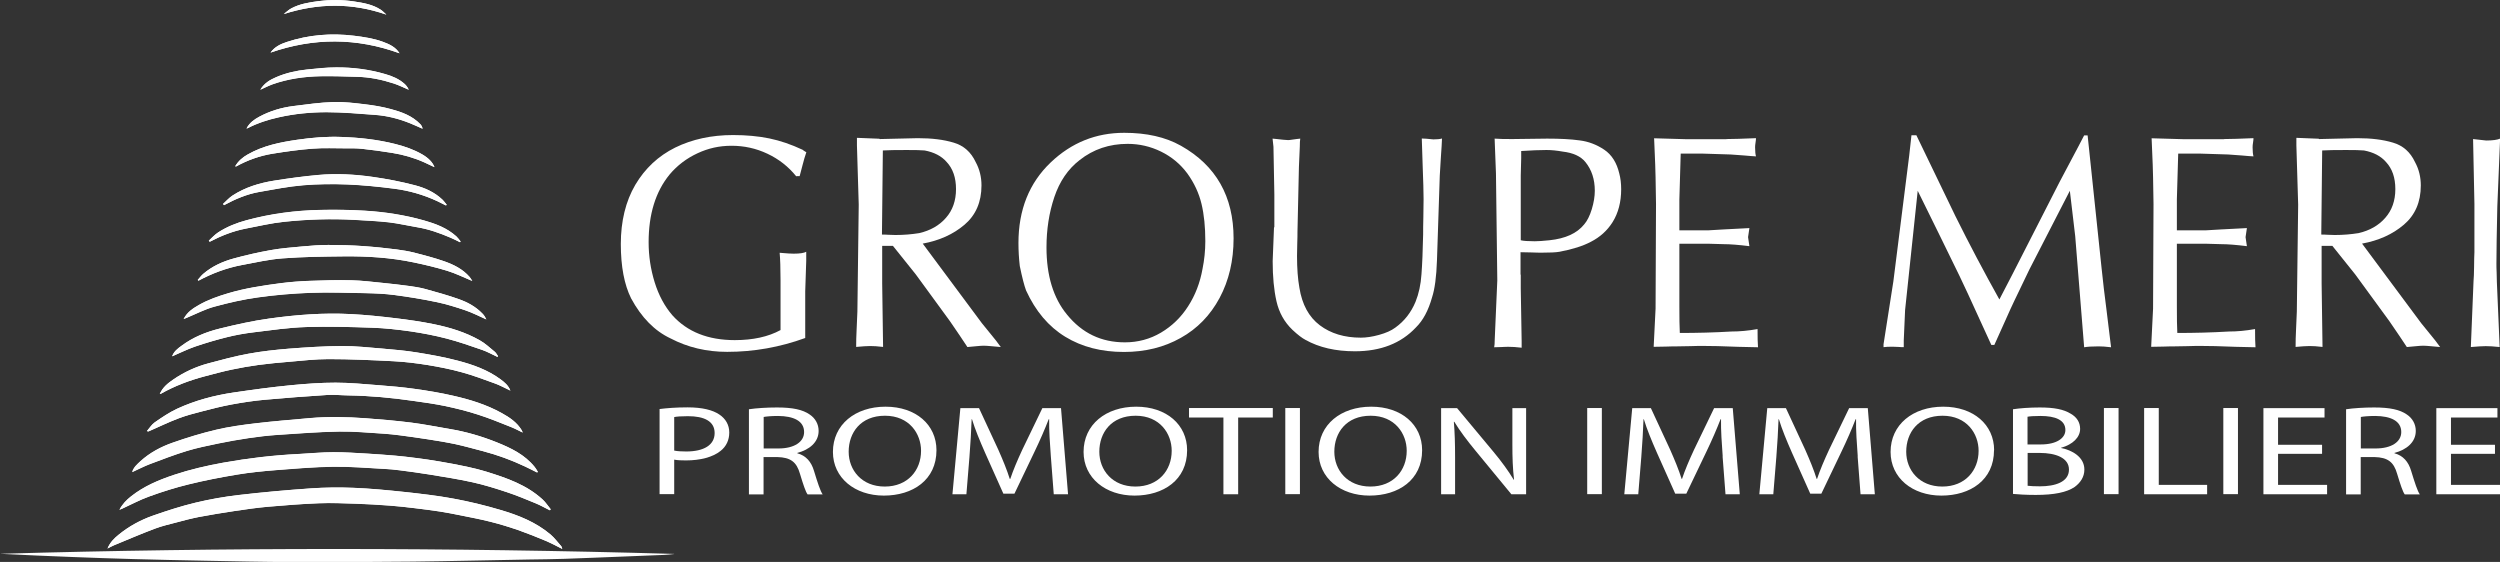 <?xml version="1.0" encoding="UTF-8"?>
<svg id="Calque_2" xmlns="http://www.w3.org/2000/svg" viewBox="0 0 223.82 50.31">
  <rect x="0" y="0" width="223.82" height="50.31" fill="#333333" stroke="none"/>
  <defs>
    <style>
      .cls-1, .cls-2 {
        fill: #fff;
      }

      .cls-2 {
        fill-rule: evenodd;
      }
    </style>
  </defs>
  <g id="Calque_1-2" data-name="Calque_1">
    <g>
      <g>
        <path class="cls-2" d="M9.63,49.1c.24-.12.41-.22.58-.29,1.21-.5,2.42-1.02,3.64-1.48.65-.25,1.33-.4,2.01-.58.64-.17,1.29-.34,1.94-.47,1.07-.2,2.15-.38,3.23-.54.99-.15,1.98-.29,2.98-.38,1.51-.13,3.02-.25,4.53-.31,1.11-.04,2.23,0,3.35.04,1,.03,2,.09,3.01.17.74.06,1.49.14,2.23.23.75.09,1.5.19,2.25.3.62.1,1.23.22,1.84.34.9.18,1.81.35,2.7.58.83.21,1.65.46,2.47.74.85.3,1.69.64,2.53.99.46.19.91.44,1.42.7-.05-.13-.06-.2-.09-.24-.32-.36-.61-.75-.97-1.06-1.32-1.11-2.87-1.72-4.47-2.19-1.38-.41-2.78-.75-4.19-1.01-1.45-.27-2.93-.44-4.4-.6-1.52-.16-3.04-.31-4.56-.37-1.28-.05-2.56-.04-3.84.05-2.14.15-4.29.34-6.42.59-1.31.15-2.61.38-3.9.69-1.29.31-2.56.72-3.81,1.16-1.1.39-2.14.95-3.07,1.71-.39.32-.75.66-.99,1.22ZM60.36,49.59c-20.12-.58-40.24-.59-60.36-.01,2.18.11,4.36.21,6.54.29,1.77.07,3.54.13,5.32.18,2.16.06,4.32.11,6.49.15,2.59.05,5.19.11,7.78.12,3.61.01,7.22,0,10.83-.04,3.5-.04,6.99-.13,10.48-.19,1.03-.02,2.07-.02,3.1-.06,1.8-.06,3.6-.14,5.4-.21,1.17-.05,2.33-.09,3.5-.14.31-.01.61-.05.92-.08ZM10.68,45.65c.13-.05.18-.07.23-.09.82-.38,1.62-.81,2.46-1.11,1.15-.42,2.33-.79,3.52-1.08,1.42-.35,2.86-.63,4.3-.87,1.18-.2,2.37-.32,3.57-.41,1.68-.13,3.37-.27,5.06-.3,1.51-.02,3.03.11,4.54.19.48.02.96.07,1.44.13.89.12,1.78.23,2.67.38,1.28.21,2.56.41,3.83.69,1.04.23,2.07.55,3.09.89.86.29,1.71.64,2.56.99.44.18.85.42,1.28.63.03-.03.05-.06.08-.09-.24-.29-.45-.62-.72-.87-1.45-1.33-3.23-1.93-5.02-2.49-.57-.18-1.16-.32-1.75-.45-.82-.18-1.64-.33-2.47-.47-.69-.12-1.39-.22-2.09-.31-.62-.08-1.24-.15-1.86-.21-.82-.07-1.63-.13-2.45-.18-1.03-.06-2.07-.14-3.1-.13-1.03,0-2.07.11-3.1.16-2.27.11-4.52.38-6.77.78-1.49.27-2.96.61-4.4,1.09-1.37.46-2.69,1.01-3.85,1.93-.39.31-.75.67-1.04,1.21ZM48.1,42.31s.04-.05.06-.07c-.09-.14-.17-.3-.28-.43-.91-1.12-2.13-1.69-3.38-2.2-1.37-.55-2.78-.96-4.23-1.2-1.15-.19-2.29-.42-3.44-.57-1.36-.17-2.73-.29-4.09-.39-1.67-.12-3.34-.16-5-.01-1.63.14-3.26.27-4.89.47-1.17.14-2.34.3-3.48.57-1.32.31-2.62.71-3.9,1.16-1.04.36-2.03.88-2.88,1.66-.29.27-.6.53-.74.97.55-.25,1.06-.52,1.59-.72,1.09-.41,2.18-.83,3.29-1.17.94-.29,1.91-.48,2.87-.68.88-.18,1.77-.34,2.66-.47.86-.13,1.73-.23,2.59-.29,1.85-.12,3.7-.27,5.55-.3,1.32-.02,2.64.11,3.96.19.49.03.98.09,1.47.15.84.11,1.68.23,2.52.36.82.13,1.64.25,2.44.43.82.18,1.63.41,2.44.62,1.3.34,2.57.8,3.79,1.38.37.17.74.37,1.11.55ZM46.79,38.72c-.05-.11-.06-.16-.08-.19-.44-.73-1.1-1.16-1.8-1.55-1.37-.76-2.84-1.21-4.34-1.55-1.12-.26-2.27-.45-3.41-.61-1.07-.15-2.15-.25-3.23-.33-1.3-.1-2.6-.23-3.89-.23-1.34,0-2.68.1-4.02.23-1.71.17-3.41.4-5.11.65-1.74.26-3.45.71-5.07,1.46-.7.33-1.36.77-2,1.22-.27.19-.46.51-.69.77.1.05.13.04.17.02.88-.39,1.75-.81,2.65-1.15.69-.26,1.4-.45,2.11-.63.88-.23,1.76-.45,2.66-.62.98-.18,1.96-.33,2.95-.42,1.86-.17,3.73-.31,5.6-.43.63-.04,1.27.03,1.9.04,1.95.03,3.88.21,5.8.49.97.14,1.94.27,2.9.47.98.21,1.95.45,2.9.76,1.01.32,1.99.73,2.98,1.12.32.13.63.3,1.01.48ZM14.3,35.27c.07-.01.09-.01.11-.02,1.25-.7,2.57-1.2,3.93-1.56.8-.21,1.6-.43,2.41-.6.8-.17,1.61-.31,2.42-.42.9-.12,1.81-.2,2.72-.28,1.17-.1,2.35-.24,3.52-.24,1.94,0,3.89.09,5.83.19,1.02.05,2.04.18,3.05.34,1.03.17,2.05.37,3.06.65,1.01.28,2,.65,2.99,1.01.45.16.87.4,1.36.63-.2-.49-.54-.75-.87-1-1.16-.86-2.49-1.33-3.84-1.68-1.21-.32-2.45-.54-3.69-.74-1.01-.16-2.03-.25-3.05-.34-1.21-.1-2.43-.24-3.64-.23-1.6.01-3.19.12-4.78.24-1.2.1-2.41.23-3.59.45-1.2.22-2.4.54-3.58.86-1.12.3-2.18.79-3.16,1.46-.47.32-.92.67-1.19,1.28ZM44.53,31.95s.04-.04.06-.06c-.1-.14-.17-.3-.3-.4-.44-.36-.87-.76-1.35-1.03-1.28-.72-2.66-1.14-4.07-1.43-1.14-.24-2.29-.4-3.45-.54-1.33-.16-2.66-.3-4-.37-2.45-.13-4.9.06-7.32.4-1.49.21-2.98.54-4.44.9-1.21.3-2.38.77-3.41,1.54-.33.24-.67.49-.84.94.7-.3,1.36-.63,2.05-.87.94-.32,1.89-.6,2.85-.84.79-.2,1.6-.34,2.41-.44,1.55-.19,3.11-.42,4.67-.47,1.98-.07,3.98-.01,5.96.06,1.14.04,2.28.17,3.42.33,1.08.16,2.15.36,3.21.64,1.07.28,2.12.64,3.17,1.01.47.16.92.42,1.38.63ZM43.55,28.6c-.08-.14-.12-.22-.17-.3-.05-.08-.12-.15-.18-.22-.6-.62-1.33-1.02-2.1-1.29-.99-.35-2-.63-3.01-.91-.47-.13-.96-.2-1.44-.27-.8-.11-1.6-.2-2.4-.28-.92-.09-1.83-.21-2.75-.23-1.26-.03-2.52,0-3.77.05-.87.03-1.74.1-2.6.21-1.58.21-3.15.44-4.69.9-.9.27-1.79.58-2.62,1.05-.52.3-1.04.62-1.37,1.26.16-.07.26-.11.36-.15.79-.33,1.57-.74,2.39-.96,1.28-.35,2.59-.65,3.9-.83,1.56-.22,3.13-.35,4.7-.41,1.65-.06,3.3,0,4.95.03.87.02,1.74.05,2.6.17,1.25.17,2.5.37,3.74.63.87.18,1.74.45,2.59.74.62.21,1.22.52,1.89.82ZM42.29,25.16c-.09-.14-.16-.26-.24-.36-.63-.73-1.45-1.12-2.31-1.42-.87-.3-1.76-.53-2.64-.76-.52-.13-1.06-.22-1.6-.29-.99-.12-1.99-.24-2.99-.3-1.03-.07-2.06-.1-3.1-.1-.77,0-1.53.06-2.3.13-.96.09-1.92.16-2.86.33-1.12.2-2.23.45-3.32.75-.99.27-1.93.69-2.73,1.38-.18.16-.33.36-.49.54.02.02.04.05.06.07,1.23-.66,2.53-1.14,3.88-1.4,1.22-.23,2.43-.51,3.66-.6,1.83-.14,3.66-.16,5.49-.18,2.09-.02,4.17.11,6.23.54,1.01.21,2.01.45,3,.75.75.23,1.47.59,2.27.92ZM18.69,21.55s.05.07.08.1c1.03-.54,2.1-.96,3.23-1.18,1.14-.22,2.28-.49,3.44-.61,2.1-.22,4.21-.29,6.32-.17,1.02.06,2.05.11,3.06.22.85.1,1.69.3,2.53.44,1.03.17,2.01.52,2.97.93.29.12.58.27.86.41.02-.02.03-.05.05-.07-.13-.15-.24-.32-.38-.45-.84-.76-1.86-1.14-2.9-1.43-1.73-.49-3.5-.76-5.28-.87-1.33-.08-2.66-.1-3.99-.07-2.23.05-4.44.34-6.61.92-.89.24-1.75.58-2.54,1.09-.31.2-.57.49-.85.75ZM38.89,14.96c-.18-.45-.55-.82-1.1-1.14-.76-.44-1.57-.72-2.42-.93-1.59-.4-3.2-.58-4.83-.63-1.31-.05-2.62.06-3.92.25-1.54.23-3.06.53-4.45,1.32-.44.25-.84.58-1.12,1.06.05,0,.07.02.09.01,1.03-.57,2.12-.95,3.26-1.14,1.18-.19,2.37-.36,3.56-.45,1-.08,2.01-.03,3.01-.03.47,0,.95-.01,1.41.04.91.1,1.83.22,2.73.37,1,.16,1.97.44,2.9.86.28.13.56.27.87.41ZM19.97,18.26s.06.07.09.1c1-.54,2.04-.98,3.15-1.18,1.31-.23,2.62-.49,3.94-.6,1.31-.11,2.64-.12,3.96-.07,1.4.06,2.8.2,4.19.38,1.32.17,2.59.54,3.82,1.1.27.13.54.27.81.4.02-.02.04-.05.06-.07-.13-.15-.24-.32-.39-.46-.71-.67-1.57-1.05-2.46-1.28-1.22-.32-2.47-.56-3.72-.74-1.63-.24-3.29-.33-4.93-.18-1.32.12-2.64.3-3.96.51-1.3.21-2.57.59-3.71,1.33-.31.2-.57.5-.85.75ZM22.07,11.5c.06-.01.09-.02.11-.03.88-.46,1.81-.76,2.77-.97,1.42-.32,2.86-.46,4.3-.46,1.45,0,2.9.13,4.35.24,1.08.08,2.13.35,3.14.76.37.15.73.32,1.1.48-.04-.17-.11-.3-.2-.4-.74-.77-1.69-1.1-2.65-1.36-.74-.2-1.5-.33-2.25-.42-.96-.12-1.94-.24-2.9-.21-1.19.04-2.38.21-3.57.36-1.07.14-2.09.44-3.06.96-.44.24-.86.53-1.13,1.04ZM23.32,8.02c.4-.18.73-.35,1.08-.48,1.39-.49,2.83-.69,4.28-.72,1.08-.02,2.17.02,3.26.05,1.13.03,2.23.25,3.31.6.46.15.9.37,1.34.56-.09-.2-.21-.37-.36-.51-.5-.46-1.11-.71-1.74-.89-1.43-.42-2.91-.61-4.39-.6-.88,0-1.76.1-2.63.19-.95.1-1.87.31-2.76.69-.53.23-1.03.51-1.4,1.1ZM24.22,4.71c3.85-1.34,7.69-1.34,11.55.06-.35-.56-.9-.81-1.47-1.02-.84-.31-1.72-.44-2.6-.55-2.05-.25-4.06-.09-6.03.56-.56.19-1.1.45-1.45.95ZM34.59,1.31c-.17-.15-.33-.33-.52-.45-.73-.47-1.56-.61-2.38-.73-1.05-.16-2.11-.17-3.16-.03-.84.11-1.68.24-2.45.65-.24.13-.45.34-.68.51,3.09-.99,6.12-1.02,9.19.05Z"/>
        <path class="cls-2" d="M9.63,49.1c.24-.56.6-.91.99-1.22.93-.76,1.96-1.32,3.07-1.71,1.26-.44,2.53-.85,3.81-1.16,1.28-.31,2.59-.54,3.9-.69,2.13-.25,4.28-.44,6.42-.59,1.28-.09,2.56-.1,3.84-.05,1.52.06,3.04.21,4.56.37,1.47.16,2.94.33,4.4.6,1.41.26,2.81.6,4.19,1.01,1.59.47,3.15,1.08,4.47,2.19.36.3.65.7.97,1.06.04.04.04.11.09.24-.52-.26-.96-.5-1.42-.7-.84-.35-1.68-.69-2.53-.99-.81-.28-1.63-.53-2.47-.74-.89-.23-1.8-.39-2.7-.58-.61-.12-1.22-.25-1.84-.34-.75-.12-1.5-.21-2.25-.3-.74-.09-1.48-.18-2.23-.23-1-.07-2-.13-3.01-.17-1.12-.04-2.24-.08-3.35-.04-1.51.06-3.02.18-4.53.31-1,.09-1.99.23-2.98.38-1.08.16-2.16.34-3.23.54-.65.12-1.3.3-1.94.47-.67.18-1.36.33-2.01.58-1.22.46-2.43.98-3.64,1.48-.18.07-.34.17-.58.29Z"/>
        <path class="cls-2" d="M10.68,45.65c.28-.54.64-.89,1.04-1.21,1.16-.92,2.48-1.47,3.85-1.93,1.44-.48,2.91-.82,4.4-1.09,2.24-.4,4.49-.67,6.77-.78,1.03-.05,2.06-.16,3.1-.16,1.03,0,2.07.07,3.1.13.82.05,1.63.11,2.45.18.62.05,1.24.13,1.86.21.7.09,1.4.19,2.09.31.83.14,1.65.3,2.47.47.59.13,1.17.27,1.75.45,1.79.56,3.57,1.16,5.02,2.49.27.25.48.58.72.87-.03.03-.05.06-.08.09-.42-.21-.84-.45-1.28-.63-.85-.35-1.69-.71-2.56-.99-1.02-.34-2.05-.66-3.09-.89-1.27-.28-2.55-.48-3.83-.69-.89-.15-1.78-.26-2.67-.38-.48-.06-.96-.11-1.44-.13-1.51-.08-3.03-.21-4.54-.19-1.69.02-3.37.16-5.06.3-1.19.1-2.39.22-3.57.41-1.44.24-2.88.52-4.3.87-1.19.29-2.36.66-3.52,1.08-.84.3-1.64.74-2.46,1.11-.05.02-.11.04-.23.09Z"/>
        <path class="cls-2" d="M48.1,42.31c-.37-.18-.74-.38-1.11-.55-1.23-.58-2.49-1.04-3.79-1.38-.81-.21-1.62-.44-2.44-.62-.81-.17-1.63-.3-2.44-.43-.84-.13-1.68-.25-2.52-.36-.49-.06-.98-.12-1.47-.15-1.32-.08-2.64-.21-3.96-.19-1.85.03-3.7.17-5.55.3-.87.06-1.73.16-2.59.29-.89.13-1.78.29-2.66.47-.96.2-1.93.4-2.87.68-1.11.34-2.2.76-3.29,1.17-.53.2-1.04.47-1.59.72.14-.44.45-.7.74-.97.85-.77,1.84-1.29,2.88-1.66,1.28-.45,2.59-.85,3.9-1.16,1.14-.27,2.31-.43,3.48-.57,1.63-.19,3.26-.32,4.89-.47,1.67-.15,3.34-.11,5,.01,1.37.1,2.73.22,4.09.39,1.15.14,2.3.38,3.44.57,1.45.24,2.86.65,4.23,1.2,1.25.5,2.48,1.08,3.38,2.2.11.13.19.29.28.43-.02.02-.04.05-.06.07Z"/>
        <path class="cls-2" d="M46.79,38.72c-.37-.18-.68-.36-1.01-.48-.99-.39-1.97-.8-2.98-1.12-.95-.31-1.93-.55-2.9-.76-.96-.2-1.93-.34-2.9-.47-1.93-.28-3.86-.46-5.8-.49-.63,0-1.27-.08-1.9-.04-1.87.12-3.73.26-5.6.43-.99.09-1.97.24-2.95.42-.89.16-1.78.39-2.66.62-.71.18-1.43.37-2.11.63-.9.34-1.77.77-2.65,1.15-.04.02-.07.03-.17-.02.23-.26.42-.58.69-.77.64-.44,1.3-.89,2-1.22,1.62-.75,3.32-1.2,5.07-1.46,1.7-.26,3.4-.48,5.11-.65,1.33-.13,2.68-.23,4.02-.23,1.3,0,2.6.13,3.89.23,1.08.08,2.16.18,3.23.33,1.14.16,2.28.35,3.41.61,1.5.34,2.97.79,4.34,1.55.69.38,1.36.82,1.8,1.55.02.03.03.07.08.19Z"/>
        <path class="cls-2" d="M14.3,35.27c.27-.6.72-.95,1.19-1.28.97-.67,2.03-1.16,3.16-1.46,1.19-.32,2.38-.64,3.58-.86,1.19-.22,2.39-.35,3.59-.45,1.59-.13,3.19-.23,4.78-.24,1.21,0,2.43.13,3.64.23,1.02.09,2.04.17,3.05.34,1.24.2,2.48.42,3.69.74,1.35.36,2.68.82,3.84,1.68.33.25.67.51.87,1-.49-.23-.91-.46-1.36-.63-.99-.36-1.98-.74-2.99-1.01-1-.28-2.03-.48-3.06-.65-1.01-.16-2.03-.29-3.05-.34-1.94-.1-3.89-.19-5.83-.19-1.17,0-2.35.14-3.52.24-.91.07-1.82.16-2.72.28-.81.11-1.62.25-2.42.42-.81.17-1.61.39-2.41.6-1.37.36-2.69.85-3.93,1.56-.02,0-.04,0-.11.02Z"/>
        <path class="cls-2" d="M44.53,31.95c-.46-.21-.91-.47-1.38-.63-1.05-.36-2.1-.73-3.17-1.01-1.06-.27-2.13-.48-3.21-.64-1.13-.16-2.27-.29-3.42-.33-1.99-.07-3.98-.12-5.96-.06-1.56.05-3.12.28-4.67.47-.81.1-1.62.24-2.41.44-.96.24-1.91.52-2.85.84-.69.24-1.35.57-2.05.87.16-.45.51-.7.84-.94,1.03-.77,2.2-1.24,3.41-1.54,1.47-.36,2.95-.7,4.44-.9,2.43-.34,4.87-.53,7.32-.4,1.34.07,2.67.21,4,.37,1.15.14,2.31.31,3.45.54,1.41.29,2.79.71,4.07,1.43.49.27.91.67,1.35,1.03.12.1.2.27.3.4-.02.02-.04.04-.06.06Z"/>
        <path class="cls-2" d="M43.55,28.6c-.68-.3-1.27-.61-1.89-.82-.85-.29-1.71-.56-2.59-.74-1.24-.26-2.49-.47-3.74-.63-.86-.11-1.73-.15-2.6-.17-1.65-.03-3.3-.09-4.95-.03-1.57.06-3.15.19-4.7.41-1.31.18-2.62.48-3.9.83-.82.22-1.59.63-2.39.96-.1.04-.2.09-.36.15.33-.64.85-.96,1.37-1.26.83-.48,1.72-.78,2.62-1.05,1.54-.46,3.11-.69,4.69-.9.86-.11,1.73-.18,2.6-.21,1.26-.05,2.52-.08,3.77-.05.92.02,1.84.14,2.75.23.8.08,1.6.17,2.4.28.48.07.97.14,1.44.27,1.01.28,2.02.56,3.01.91.77.28,1.51.67,2.1,1.29.07.07.13.14.18.22.05.08.09.16.17.3Z"/>
        <path class="cls-2" d="M42.29,25.16c-.79-.33-1.51-.69-2.27-.92-.98-.3-1.99-.54-3-.75-2.05-.43-4.14-.56-6.23-.54-1.83.02-3.67.04-5.49.18-1.23.09-2.44.38-3.66.6-1.36.25-2.65.74-3.88,1.4-.02-.02-.04-.05-.06-.07.16-.18.31-.39.49-.54.81-.69,1.75-1.11,2.73-1.38,1.09-.3,2.21-.55,3.32-.75.95-.17,1.91-.24,2.86-.33.76-.07,1.53-.13,2.3-.13,1.03,0,2.07.03,3.1.1,1,.07,2,.18,2.99.3.54.07,1.07.16,1.6.29.89.23,1.78.46,2.64.76.86.3,1.68.7,2.31,1.42.09.1.15.22.24.36Z"/>
        <path class="cls-2" d="M18.69,21.55c.28-.25.54-.54.85-.75.79-.51,1.65-.85,2.54-1.09,2.17-.59,4.38-.88,6.61-.92,1.33-.03,2.66-.01,3.99.07,1.78.11,3.55.38,5.28.87,1.04.3,2.06.67,2.9,1.43.14.13.26.3.38.45-.02.02-.03.05-.05.07-.29-.14-.57-.29-.86-.41-.96-.41-1.94-.76-2.97-.93-.85-.14-1.68-.34-2.53-.44-1.02-.12-2.04-.16-3.06-.22-2.11-.12-4.22-.05-6.32.17-1.15.12-2.29.39-3.44.61-1.13.22-2.2.64-3.23,1.18-.03-.03-.05-.07-.08-.1Z"/>
        <path class="cls-2" d="M38.89,14.96c-.31-.15-.59-.28-.87-.41-.93-.42-1.9-.7-2.9-.86-.91-.15-1.82-.27-2.73-.37-.47-.05-.94-.04-1.41-.04-1,0-2.01-.05-3.01.03-1.19.09-2.38.26-3.56.45-1.14.18-2.23.57-3.26,1.14-.01,0-.03,0-.09-.01.28-.48.67-.81,1.12-1.06,1.39-.8,2.91-1.1,4.45-1.32,1.3-.19,2.61-.3,3.92-.25,1.63.06,3.24.23,4.83.63.84.21,1.65.49,2.42.93.55.32.93.69,1.1,1.14Z"/>
        <path class="cls-2" d="M19.97,18.26c.28-.25.54-.55.85-.75,1.14-.74,2.4-1.12,3.71-1.33,1.31-.21,2.63-.39,3.96-.51,1.65-.15,3.3-.05,4.93.18,1.25.18,2.5.42,3.72.74.89.23,1.75.61,2.46,1.28.14.14.26.31.39.46-.02.02-.04.05-.06.07-.27-.13-.54-.27-.81-.4-1.22-.57-2.5-.93-3.82-1.1-1.39-.18-2.79-.32-4.19-.38-1.32-.05-2.65-.04-3.96.07-1.32.11-2.63.37-3.94.6-1.11.19-2.15.64-3.15,1.18-.03-.03-.06-.07-.09-.1Z"/>
        <path class="cls-2" d="M22.07,11.5c.27-.52.69-.8,1.13-1.04.96-.52,1.99-.83,3.06-.96,1.19-.15,2.38-.32,3.57-.36.97-.03,1.94.1,2.9.21.76.09,1.52.22,2.25.42.97.26,1.91.59,2.65,1.36.1.1.16.23.2.4-.37-.16-.73-.33-1.1-.48-1.01-.41-2.06-.68-3.14-.76-1.45-.11-2.9-.23-4.35-.24-1.44,0-2.88.14-4.3.46-.96.22-1.89.51-2.77.97-.02.01-.05.01-.11.03Z"/>
        <path class="cls-2" d="M23.32,8.02c.37-.59.87-.87,1.4-1.1.88-.39,1.81-.59,2.76-.69.87-.09,1.75-.19,2.63-.19,1.48-.01,2.95.18,4.39.6.62.18,1.23.43,1.74.89.15.14.27.31.36.51-.45-.19-.89-.41-1.34-.56-1.08-.35-2.18-.58-3.31-.6-1.09-.03-2.17-.07-3.26-.05-1.46.03-2.89.23-4.28.72-.35.12-.68.3-1.08.48Z"/>
        <path class="cls-2" d="M24.22,4.71c.35-.5.88-.77,1.45-.95,1.97-.65,3.98-.81,6.03-.56.88.11,1.76.24,2.6.55.56.21,1.11.46,1.47,1.02-3.85-1.4-7.69-1.4-11.55-.06Z"/>
        <path class="cls-2" d="M34.59,1.31c-3.07-1.07-6.1-1.04-9.19-.05.22-.17.43-.38.68-.51.77-.41,1.61-.54,2.45-.65,1.05-.13,2.11-.13,3.16.03.82.13,1.65.26,2.38.73.19.12.35.3.52.45Z"/>
      </g>
      <g>
        <g>
          <path class="cls-1" d="M59.05,36.62c.63-.08,1.46-.15,2.51-.15,1.29,0,2.24.23,2.84.64.56.37.89.93.89,1.61s-.27,1.25-.78,1.65c-.69.56-1.82.85-3.1.85-.39,0-.75-.01-1.05-.07v3.09h-1.31v-7.62ZM60.36,40.34c.29.06.65.08,1.08.08,1.58,0,2.54-.58,2.54-1.65s-.95-1.51-2.39-1.51c-.57,0-1.01.03-1.23.08v3Z"/>
          <path class="cls-1" d="M67.05,36.64c.66-.1,1.61-.16,2.51-.16,1.4,0,2.3.19,2.93.63.51.34.8.87.8,1.47,0,1.02-.84,1.69-1.91,1.97v.03c.78.21,1.25.76,1.49,1.56.33,1.08.57,1.82.78,2.12h-1.35c-.17-.22-.39-.88-.68-1.84-.3-1.06-.84-1.47-2.03-1.5h-1.23v3.34h-1.31v-7.61ZM68.36,40.15h1.34c1.4,0,2.29-.58,2.29-1.47,0-1-.95-1.43-2.33-1.44-.63,0-1.08.05-1.29.09v2.82Z"/>
          <path class="cls-1" d="M83.84,40.31c0,2.66-2.12,4.06-4.71,4.06s-4.56-1.58-4.56-3.91c0-2.45,2-4.05,4.71-4.05s4.56,1.61,4.56,3.9ZM75.98,40.44c0,1.65,1.17,3.12,3.23,3.12s3.25-1.45,3.25-3.2c0-1.53-1.05-3.14-3.23-3.14s-3.25,1.52-3.25,3.22Z"/>
          <path class="cls-1" d="M94.08,40.86c-.08-1.08-.17-2.37-.15-3.33h-.04c-.35.9-.77,1.87-1.28,2.93l-1.79,3.74h-.99l-1.64-3.67c-.48-1.09-.89-2.08-1.17-3h-.03c-.03.96-.11,2.26-.2,3.41l-.27,3.31h-1.25l.71-7.71h1.67l1.73,3.73c.42.95.77,1.8,1.02,2.6h.05c.26-.78.62-1.63,1.07-2.6l1.8-3.73h1.67l.63,7.71h-1.28l-.26-3.39Z"/>
          <path class="cls-1" d="M106.28,40.31c0,2.66-2.12,4.06-4.71,4.06s-4.56-1.58-4.56-3.91c0-2.45,2-4.05,4.71-4.05s4.56,1.61,4.56,3.9ZM98.42,40.44c0,1.65,1.17,3.12,3.23,3.12s3.25-1.45,3.25-3.2c0-1.53-1.05-3.14-3.23-3.14s-3.25,1.52-3.25,3.22Z"/>
          <path class="cls-1" d="M109.53,37.38h-3.08v-.85h7.5v.85h-3.1v6.87h-1.32v-6.87Z"/>
          <path class="cls-1" d="M116.38,36.53v7.71h-1.31v-7.71h1.31Z"/>
          <path class="cls-1" d="M127.32,40.31c0,2.66-2.12,4.06-4.71,4.06s-4.56-1.58-4.56-3.91c0-2.45,2-4.05,4.71-4.05s4.56,1.61,4.56,3.9ZM119.46,40.44c0,1.65,1.17,3.12,3.23,3.12s3.25-1.45,3.25-3.2c0-1.53-1.05-3.14-3.23-3.14s-3.25,1.52-3.25,3.22Z"/>
          <path class="cls-1" d="M129.02,44.25v-7.71h1.43l3.25,3.9c.75.9,1.34,1.72,1.82,2.51h.03c-.12-1.04-.15-1.98-.15-3.18v-3.23h1.23v7.71h-1.32l-3.22-3.91c-.71-.86-1.38-1.74-1.89-2.58h-.04c.08.98.11,1.91.11,3.19v3.3h-1.23Z"/>
          <path class="cls-1" d="M143.41,36.53v7.71h-1.31v-7.71h1.31Z"/>
          <path class="cls-1" d="M154.23,40.86c-.08-1.08-.17-2.37-.15-3.33h-.04c-.35.9-.77,1.87-1.28,2.93l-1.79,3.74h-.99l-1.64-3.67c-.48-1.09-.89-2.08-1.17-3h-.03c-.03.96-.11,2.26-.2,3.41l-.27,3.31h-1.25l.71-7.71h1.67l1.73,3.73c.42.95.77,1.8,1.02,2.6h.04c.26-.78.62-1.63,1.07-2.6l1.8-3.73h1.67l.63,7.71h-1.28l-.26-3.39Z"/>
          <path class="cls-1" d="M166.32,40.86c-.08-1.08-.17-2.37-.15-3.33h-.04c-.35.9-.77,1.87-1.28,2.93l-1.79,3.74h-.99l-1.64-3.67c-.48-1.09-.89-2.08-1.17-3h-.03c-.03.96-.11,2.26-.2,3.41l-.27,3.31h-1.25l.71-7.71h1.67l1.73,3.73c.42.95.77,1.8,1.02,2.6h.04c.26-.78.62-1.63,1.07-2.6l1.8-3.73h1.67l.63,7.71h-1.28l-.26-3.39Z"/>
          <path class="cls-1" d="M178.52,40.31c0,2.66-2.12,4.06-4.71,4.06s-4.55-1.58-4.55-3.91c0-2.45,2-4.05,4.71-4.05s4.56,1.61,4.56,3.9ZM170.66,40.44c0,1.65,1.17,3.12,3.23,3.12s3.25-1.45,3.25-3.2c0-1.53-1.05-3.14-3.23-3.14s-3.25,1.52-3.25,3.22Z"/>
          <path class="cls-1" d="M180.22,36.64c.57-.09,1.47-.16,2.39-.16,1.31,0,2.15.17,2.78.56.53.3.84.76.84,1.36,0,.74-.65,1.4-1.71,1.69v.02c.96.18,2.09.79,2.09,1.93,0,.66-.35,1.17-.86,1.55-.71.49-1.85.72-3.5.72-.9,0-1.59-.05-2.03-.09v-7.59ZM181.53,39.79h1.19c1.38,0,2.19-.55,2.19-1.29,0-.9-.9-1.26-2.23-1.26-.6,0-.95.03-1.16.07v2.48ZM181.53,43.49c.26.03.63.05,1.1.05,1.35,0,2.6-.38,2.6-1.5,0-1.05-1.19-1.49-2.62-1.49h-1.08v2.94Z"/>
          <path class="cls-1" d="M189.67,36.53v7.71h-1.31v-7.71h1.31Z"/>
          <path class="cls-1" d="M191.96,36.53h1.31v6.88h4.33v.84h-5.64v-7.71Z"/>
          <path class="cls-1" d="M200.36,36.53v7.71h-1.31v-7.71h1.31Z"/>
          <path class="cls-1" d="M207.89,40.63h-3.94v2.78h4.39v.84h-5.7v-7.71h5.47v.84h-4.16v2.44h3.94v.82Z"/>
          <path class="cls-1" d="M210.04,36.64c.66-.1,1.61-.16,2.51-.16,1.4,0,2.3.19,2.93.63.51.34.8.87.8,1.47,0,1.02-.84,1.69-1.91,1.97v.03c.78.21,1.25.76,1.49,1.56.33,1.08.57,1.82.78,2.12h-1.35c-.17-.22-.39-.88-.68-1.84-.3-1.06-.84-1.47-2.03-1.5h-1.23v3.34h-1.31v-7.61ZM211.35,40.15h1.34c1.4,0,2.29-.58,2.29-1.47,0-1-.95-1.43-2.33-1.44-.63,0-1.08.05-1.29.09v2.82Z"/>
          <path class="cls-1" d="M223.37,40.63h-3.94v2.78h4.39v.84h-5.7v-7.71h5.47v.84h-4.16v2.44h3.94v.82Z"/>
        </g>
        <g>
          <path class="cls-1" d="M71.29,15.79c-.71-.88-1.57-1.55-2.59-2.03-1.02-.48-2.09-.71-3.2-.71s-2.08.22-3.05.67c-.97.45-1.81,1.08-2.5,1.9-1.26,1.54-1.88,3.56-1.88,6.07,0,1.22.18,2.42.54,3.58.36,1.16.89,2.15,1.59,2.96,1.33,1.48,3.2,2.22,5.58,2.22,1.63,0,3-.3,4.1-.9v-4.44c0-1.11-.03-1.94-.08-2.48.64.06,1.06.08,1.25.08.56,0,.94-.06,1.13-.17v.81l-.09,2.73v4.18c-2.28.83-4.61,1.24-6.99,1.24-1.84,0-3.53-.4-5.06-1.2-1.43-.67-2.61-1.87-3.54-3.59-.61-1.23-.92-2.85-.92-4.87s.43-3.82,1.3-5.3c.87-1.47,2.06-2.58,3.57-3.33,1.51-.74,3.24-1.12,5.18-1.12,1.18,0,2.26.1,3.24.3.97.2,1.97.54,2.99,1.02.04.04.1.08.18.13.08.04.13.07.15.09-.11.32-.23.7-.34,1.15-.12.45-.21.78-.26.99h-.28Z"/>
          <path class="cls-1" d="M78.76,12.45l3.41-.08c1.25,0,2.32.13,3.21.4.89.26,1.55.84,1.97,1.74.35.64.52,1.34.52,2.09,0,1.49-.51,2.66-1.52,3.52-1.01.86-2.26,1.42-3.74,1.69l5.3,7.13,1.25,1.54.44.59c-.19-.01-.45-.04-.78-.07-.33-.03-.58-.05-.75-.05-.16,0-.39.02-.71.05-.31.03-.56.06-.75.07-.1-.16-.33-.49-.66-.99-.34-.5-.64-.94-.9-1.32l-3.06-4.19-2.05-2.56h-.96v3.37l.08,5.68c-.48-.06-.87-.08-1.16-.08s-.71.03-1.25.08c0-.47.01-.99.04-1.54.03-.55.05-1.09.07-1.62l.12-9.58-.16-5.3v-.68l2.01.08ZM78.96,21c.13,0,.33,0,.6.02.27.01.47.02.61.02.74,0,1.45-.06,2.13-.17.99-.23,1.79-.68,2.39-1.37.6-.68.9-1.54.9-2.57s-.28-1.83-.84-2.43c-.46-.53-1.12-.87-1.97-1.03-.32-.03-.86-.04-1.61-.04-.96,0-1.67.01-2.13.04l-.08,7.52Z"/>
          <path class="cls-1" d="M105.73,13.05c3.14,1.77,4.71,4.54,4.71,8.29,0,2-.42,3.78-1.25,5.33-.83,1.55-1.99,2.75-3.48,3.58-1.49.84-3.18,1.26-5.09,1.26-2.01,0-3.76-.45-5.25-1.36-1.49-.91-2.66-2.29-3.51-4.15-.16-.43-.35-1.16-.56-2.18-.08-.69-.12-1.37-.12-2.06,0-2.98.96-5.38,2.89-7.22,1.86-1.77,4.05-2.65,6.58-2.65,2,0,3.69.38,5.06,1.15ZM106.3,15.53c-.63-.85-1.42-1.5-2.36-1.96-.94-.46-1.94-.69-2.98-.69-1.64,0-3.07.48-4.3,1.45-1.05.81-1.8,1.92-2.27,3.32-.47,1.4-.7,2.9-.7,4.5,0,2.52.61,4.53,1.84,6.02,1.35,1.66,3.07,2.48,5.18,2.48,1.17,0,2.25-.29,3.23-.87.98-.58,1.8-1.37,2.43-2.36.64-.99,1.07-2.11,1.29-3.35.16-.79.25-1.62.25-2.47,0-1.27-.11-2.38-.34-3.34-.23-.96-.65-1.87-1.27-2.73Z"/>
          <path class="cls-1" d="M114.09,20.36v-2.95l-.08-4.27-.08-.73c.08,0,.22.02.4.04.18.02.37.04.55.06.18.02.32.03.41.03.08,0,.2,0,.34-.03.14-.02.29-.04.43-.06.14-.02.26-.03.35-.04-.03.15-.04.38-.04.69l-.08,1.84-.13,5.81c0,.24,0,.6-.02,1.09-.01.49-.02.85-.02,1.09,0,1.11.07,2.04.21,2.82.24,1.51.85,2.63,1.83,3.37.98.74,2.21,1.11,3.67,1.11.48,0,1.03-.08,1.64-.25.61-.17,1.09-.38,1.45-.65.81-.58,1.41-1.35,1.81-2.31.29-.72.47-1.54.53-2.45.07-.91.12-2.1.15-3.58,0-.35,0-.88.02-1.58.01-.7.02-1.22.02-1.59,0-.65-.03-1.63-.08-2.94l-.08-2.48c.21,0,.56.03,1.04.08.35,0,.61-.03.77-.08-.01.38-.05.94-.1,1.67-.05.73-.08,1.29-.1,1.66l-.25,7.56c-.05,1.5-.2,2.6-.44,3.33-.33,1.18-.81,2.07-1.44,2.69-1.34,1.43-3.16,2.14-5.47,2.14-1.73,0-3.2-.34-4.42-1.02-.29-.15-.68-.44-1.17-.9-.73-.7-1.2-1.55-1.43-2.56-.23-1.01-.34-2.21-.34-3.59l.12-3.04Z"/>
          <path class="cls-1" d="M136.15,24.59v1.2l.08,4.75v.59c-.48-.06-.87-.08-1.16-.08-.14,0-.36,0-.64.02-.28.01-.5.02-.66.02.03-.14.05-.37.05-.69l.23-5.29-.12-9.58-.12-3.12c.35.03.87.04,1.56.04l3.14-.04c1.16,0,2.13.05,2.92.16.79.1,1.52.38,2.19.83.67.45,1.12,1.16,1.35,2.13.11.41.17.88.17,1.41,0,1.15-.26,2.13-.77,2.95-.48.76-1.13,1.34-1.93,1.75-.71.38-1.65.68-2.82.9-.35.06-.87.08-1.56.08-.22,0-.54,0-.96-.02-.43-.01-.75-.02-.97-.02v2ZM136.15,15.75v5.76c.24.06.66.09,1.25.09.31,0,.75-.03,1.32-.09,1.43-.15,2.46-.62,3.1-1.41.28-.32.51-.78.69-1.37.18-.59.27-1.15.27-1.65,0-1.03-.28-1.88-.84-2.57-.42-.52-1.1-.83-2.05-.94-.5-.09-.98-.14-1.44-.14-.59,0-1.34.03-2.26.09v.64l-.04,1.58Z"/>
          <path class="cls-1" d="M154.56,12.45c.59,0,1.47-.03,2.65-.08,0,.08-.01.21-.04.39-.03.17-.04.32-.04.43,0,.37.03.64.08.81-.25-.01-.6-.04-1.04-.08-.44-.04-.86-.07-1.24-.09l-2.57-.08h-1.89l-.12,4.1v2.77h2.61l1.36-.08c.27-.01.65-.03,1.16-.06.5-.03.88-.05,1.14-.06-.08.52-.12.79-.12.81s.04.29.12.81c-.96-.12-1.73-.18-2.3-.18l-1.4-.04h-2.57v5.6c0,1.05.01,1.85.04,2.39,1.55,0,3.09-.04,4.62-.13.73,0,1.51-.07,2.34-.22,0,.72.01,1.26.04,1.63l-1.78-.04c-1.39-.06-2.44-.08-3.17-.08-.24,0-.62,0-1.12.02-.5.01-.88.02-1.14.02-.22,0-.56,0-1.04.02-.48.01-.84.02-1.09.02l.17-3.42.04-9.36-.04-2.39c0-.33-.04-1.5-.13-3.5l2.78.08h3.7Z"/>
          <path class="cls-1" d="M171.57,12.11l3.49,7.23c1.26,2.54,2.58,5.03,3.94,7.47.42-.81.78-1.51,1.09-2.1.31-.59.61-1.18.91-1.78l3.38-6.62c.16-.3.49-.92.99-1.87.51-.95.91-1.72,1.22-2.32h.31l1.25,11.88c.12,1.17.27,2.44.45,3.82.17,1.38.31,2.47.4,3.27-.47-.06-.84-.08-1.12-.08-.59,0-1.02.03-1.29.08l-.8-9.95c-.16-1.36-.32-2.71-.48-4.06l-3.62,7.04-1.36,2.83c-.2.42-.47,1-.79,1.73-.32.73-.65,1.46-.99,2.2h-.27l-1.41-3.08c-.41-.91-.89-1.95-1.44-3.1-.56-1.16-1.14-2.35-1.75-3.58-.61-1.23-1.27-2.57-1.99-4.04l-1.13,10.68-.12,2.73v.59c-.1,0-.27,0-.48-.02-.22-.01-.39-.02-.52-.02-.35,0-.62.01-.81.04v-.26l.88-5.63,1.25-9.92c.05-.36.11-.81.17-1.35.06-.54.12-1.14.2-1.81h.44Z"/>
          <path class="cls-1" d="M199.1,12.45c.59,0,1.47-.03,2.65-.08,0,.08-.01.21-.04.39-.03.17-.04.32-.04.43,0,.37.03.64.08.81-.25-.01-.6-.04-1.04-.08-.44-.04-.86-.07-1.24-.09l-2.57-.08h-1.89l-.12,4.1v2.77h2.61l1.36-.08c.27-.01.65-.03,1.16-.06.5-.03.88-.05,1.14-.06-.08.52-.12.79-.12.81s.04.29.12.81c-.96-.12-1.73-.18-2.3-.18l-1.4-.04h-2.57v5.6c0,1.05.01,1.85.04,2.39,1.55,0,3.09-.04,4.62-.13.73,0,1.51-.07,2.34-.22,0,.72.01,1.26.04,1.63l-1.78-.04c-1.39-.06-2.44-.08-3.17-.08-.24,0-.62,0-1.12.02-.5.01-.88.02-1.14.02-.22,0-.56,0-1.04.02-.48.01-.84.02-1.09.02l.17-3.42.04-9.36-.04-2.39c0-.33-.04-1.5-.13-3.5l2.78.08h3.7Z"/>
          <path class="cls-1" d="M207.62,12.45l3.41-.08c1.25,0,2.32.13,3.21.4.89.26,1.55.84,1.97,1.74.35.64.52,1.34.52,2.09,0,1.49-.51,2.66-1.52,3.52-1.01.86-2.26,1.42-3.74,1.69l5.3,7.13,1.25,1.54.44.59c-.19-.01-.45-.04-.77-.07-.33-.03-.58-.05-.75-.05-.16,0-.39.02-.71.05-.31.03-.56.06-.75.07-.1-.16-.33-.49-.66-.99-.34-.5-.64-.94-.9-1.32l-3.06-4.19-2.05-2.56h-.96v3.37l.08,5.68c-.48-.06-.87-.08-1.16-.08s-.71.03-1.25.08c0-.47.01-.99.04-1.54.03-.55.05-1.09.07-1.62l.12-9.58-.16-5.3v-.68l2.01.08ZM207.82,21c.13,0,.33,0,.6.02.27.01.47.02.61.02.74,0,1.45-.06,2.13-.17.99-.23,1.79-.68,2.39-1.37.6-.68.9-1.54.9-2.57s-.28-1.83-.84-2.43c-.46-.53-1.12-.87-1.97-1.03-.32-.03-.86-.04-1.61-.04-.96,0-1.67.01-2.13.04l-.08,7.52Z"/>
          <path class="cls-1" d="M223.58,18.48c-.05,2.28-.08,3.99-.08,5.12,0,.18,0,.46.02.83.01.38.02.65.02.83l.25,5.81c-.54-.06-.95-.08-1.25-.08s-.73.03-1.33.08l.24-5.89c.03-.29.04-.72.05-1.3,0-.58.02-1.02.03-1.3v-4.32l-.12-5.81c.73.08,1.11.13,1.17.13.59,0,1-.06,1.25-.17l-.25,6.07Z"/>
        </g>
      </g>
    </g>
  </g>
</svg>